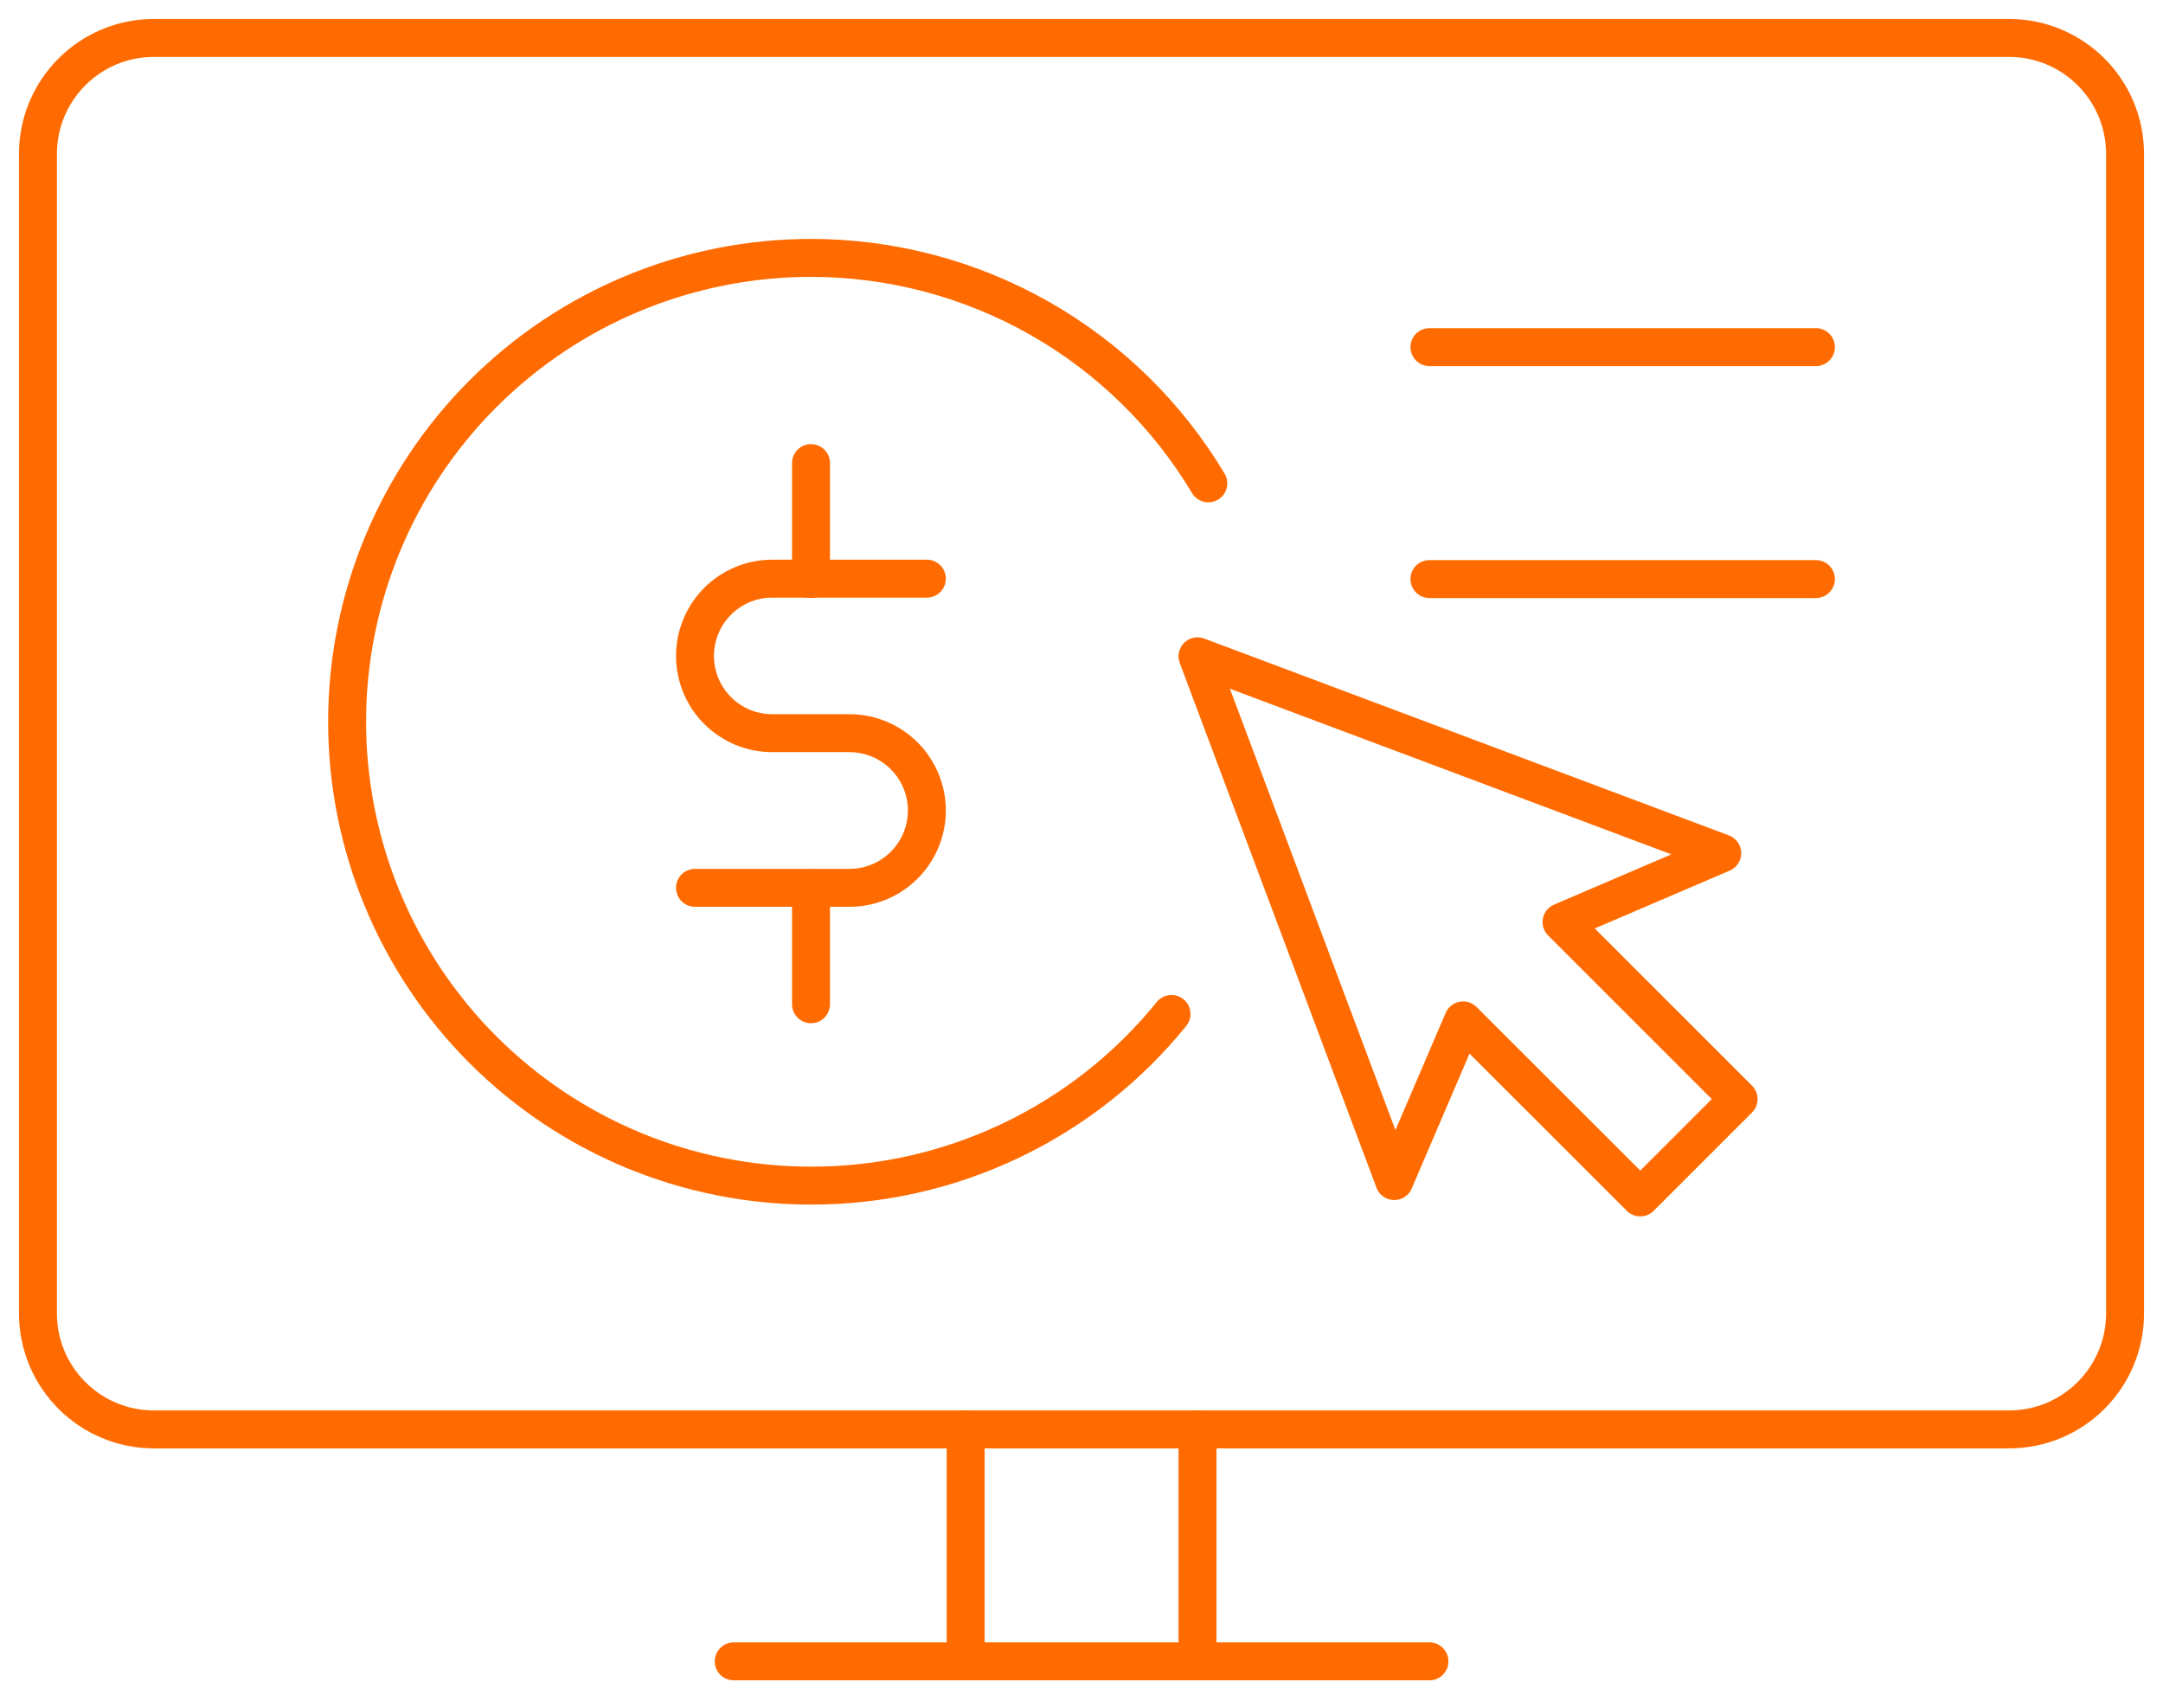 <svg width="57" height="45" viewBox="0 0 57 45" fill="none" xmlns="http://www.w3.org/2000/svg">
<path d="M25.447 43.778V37.666" stroke="#FF6B00" stroke-linecap="round" stroke-linejoin="round"/>
<path d="M37.669 43.778H19.335" stroke="#FF6B00" stroke-linecap="round" stroke-linejoin="round"/>
<path d="M31.557 37.666V43.778" stroke="#FF6B00" stroke-linecap="round" stroke-linejoin="round"/>
<path d="M52.944 1H4.056C2.368 1 1 2.368 1 4.056V34.609C1 36.297 2.368 37.666 4.056 37.666H52.944C54.632 37.666 56 36.297 56 34.609V4.056C56 2.368 54.632 1 52.944 1Z" stroke="#FF6B00" stroke-linecap="round" stroke-linejoin="round"/>
<path d="M45.385 22.482L31.557 17.294L36.742 31.122L38.556 26.888L43.225 31.553L45.816 28.962L41.15 24.297L45.385 22.482Z" stroke="#FF6B00" stroke-linecap="round" stroke-linejoin="round"/>
<path d="M24.425 15.248H20.353C20.085 15.248 19.82 15.3 19.573 15.402C19.326 15.504 19.102 15.654 18.912 15.843C18.723 16.032 18.573 16.256 18.471 16.503C18.368 16.75 18.315 17.015 18.315 17.282C18.315 17.55 18.368 17.815 18.47 18.063C18.572 18.31 18.722 18.535 18.911 18.724C19.101 18.913 19.325 19.063 19.573 19.166C19.82 19.268 20.085 19.32 20.353 19.32H22.387C22.928 19.32 23.446 19.535 23.828 19.917C24.21 20.299 24.425 20.817 24.425 21.358C24.425 21.898 24.21 22.416 23.828 22.798C23.446 23.18 22.928 23.395 22.387 23.395H18.315" stroke="#FF6B00" stroke-linecap="round" stroke-linejoin="round"/>
<path d="M21.372 12.203V15.259" stroke="#FF6B00" stroke-linecap="round" stroke-linejoin="round"/>
<path d="M21.372 23.406V26.463" stroke="#FF6B00" stroke-linecap="round" stroke-linejoin="round"/>
<path d="M47.853 9.147H37.669" stroke="#FF6B00" stroke-linecap="round" stroke-linejoin="round"/>
<path d="M47.853 15.259H37.669" stroke="#FF6B00" stroke-linecap="round" stroke-linejoin="round"/>
<path d="M31.842 12.737C30.759 10.926 29.226 9.426 27.391 8.385C25.556 7.344 23.482 6.796 21.372 6.796C18.131 6.796 15.021 8.083 12.729 10.375C10.436 12.667 9.148 15.776 9.147 19.017C9.147 20.624 9.464 22.215 10.079 23.699C10.695 25.183 11.596 26.531 12.733 27.667C13.87 28.802 15.219 29.702 16.704 30.316C18.189 30.929 19.78 31.244 21.386 31.242C23.205 31.243 25 30.837 26.641 30.054C28.282 29.272 29.728 28.132 30.872 26.719" stroke="#FF6B00" stroke-linecap="round" stroke-linejoin="round"/>
</svg>
